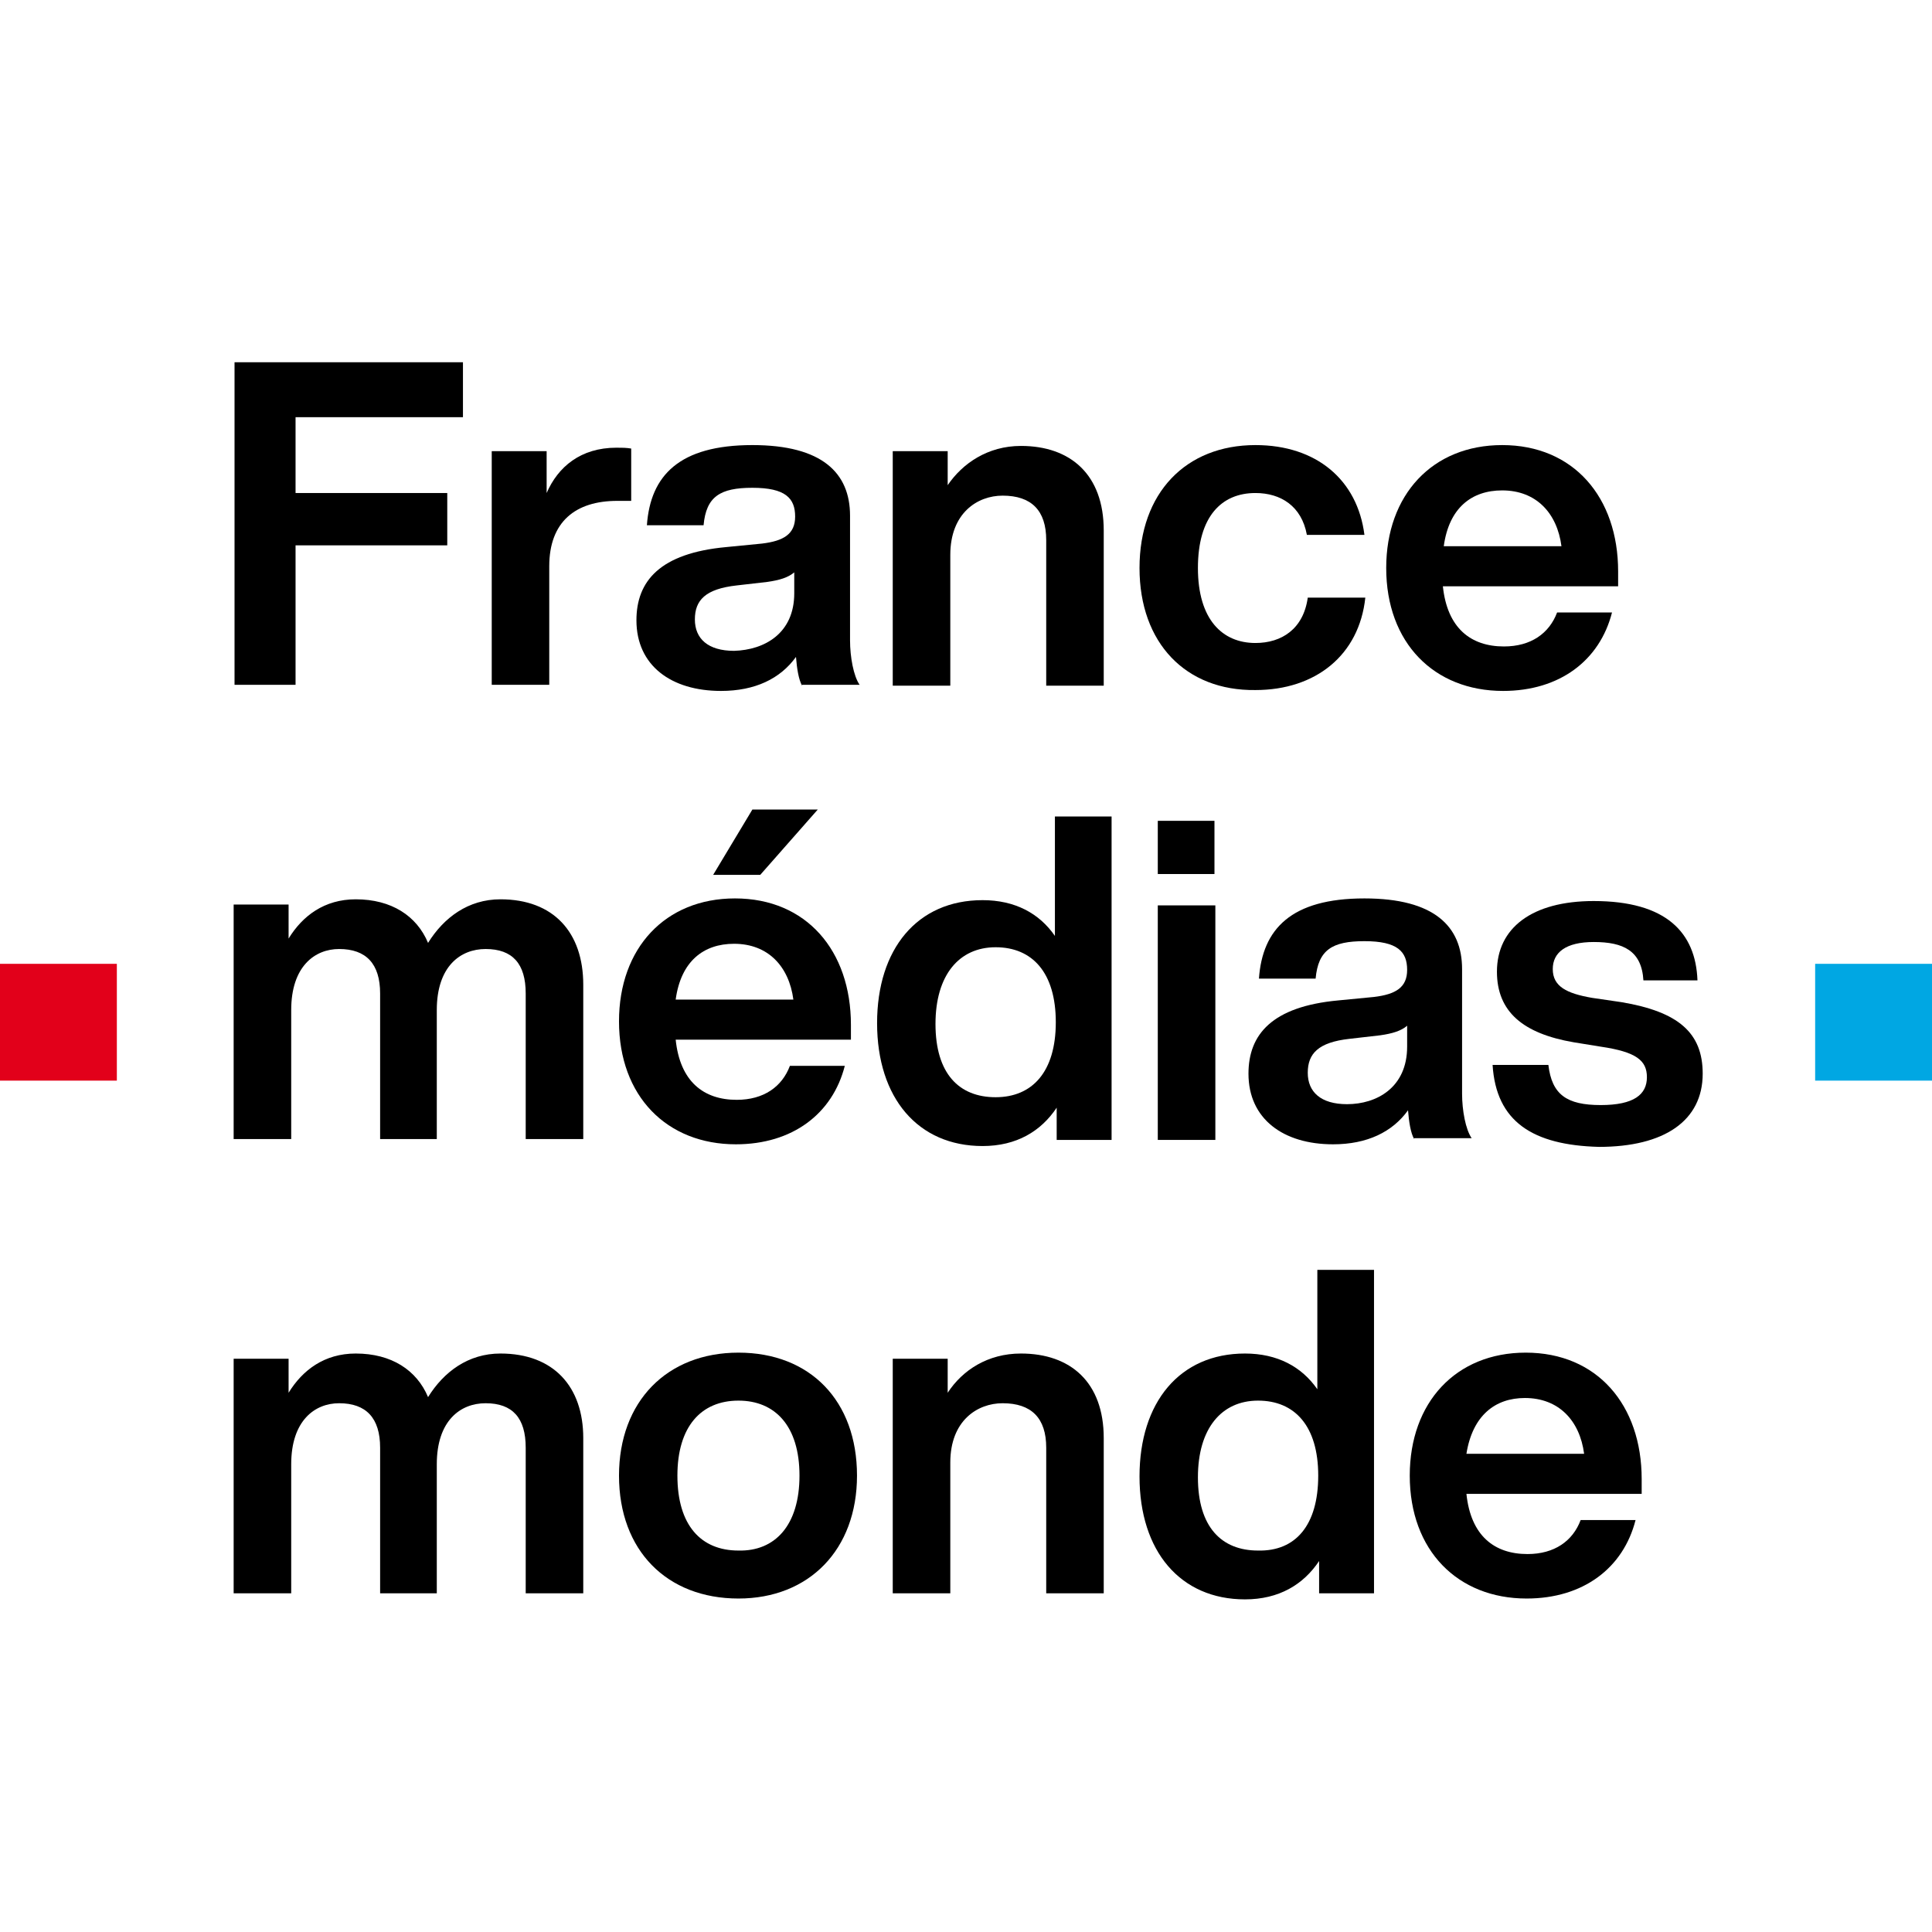 <svg width="48" height="48" viewBox="0 0 48 48" fill="none" xmlns="http://www.w3.org/2000/svg">
<path d="M7.343 10.365V12.249H11.112V13.549H7.343V17.014H5.827V9H11.502V10.365H7.343Z" fill="black"/>
<path d="M15.682 11.144V12.444H15.336C14.296 12.444 13.646 12.964 13.646 14.069V17.014H12.217V11.209H13.581V12.249C13.863 11.599 14.426 11.123 15.314 11.123C15.466 11.123 15.552 11.123 15.682 11.144Z" fill="black"/>
<path d="M19.928 17.036C19.841 16.884 19.798 16.603 19.776 16.321C19.386 16.863 18.758 17.166 17.913 17.166C16.679 17.166 15.812 16.538 15.812 15.411C15.812 14.437 16.397 13.744 18.043 13.592L18.931 13.505C19.473 13.44 19.755 13.267 19.755 12.834C19.755 12.379 19.516 12.119 18.693 12.119C17.892 12.119 17.545 12.336 17.48 13.05H16.072C16.159 11.816 16.874 11.058 18.693 11.058C20.426 11.058 21.119 11.751 21.119 12.812V15.91C21.119 16.321 21.206 16.798 21.357 17.014H19.928V17.036ZM19.733 14.74V14.22C19.581 14.35 19.365 14.415 19.061 14.458L18.303 14.545C17.523 14.632 17.264 14.913 17.264 15.39C17.264 15.866 17.588 16.17 18.238 16.17C18.996 16.148 19.733 15.736 19.733 14.74Z" fill="black"/>
<path d="M27.422 13.18V17.036H25.993V13.419C25.993 12.682 25.625 12.314 24.91 12.314C24.282 12.314 23.61 12.747 23.61 13.787V17.036H22.18V11.209H23.545V12.054C23.913 11.513 24.541 11.079 25.365 11.079C26.599 11.079 27.422 11.794 27.422 13.18Z" fill="black"/>
<path d="M28.311 14.112C28.311 12.249 29.459 11.058 31.191 11.058C32.708 11.058 33.726 11.924 33.899 13.289H32.469C32.339 12.574 31.82 12.249 31.191 12.249C30.347 12.249 29.762 12.834 29.762 14.112C29.762 15.39 30.368 15.975 31.191 15.975C31.841 15.975 32.383 15.628 32.491 14.848H33.921C33.769 16.278 32.686 17.144 31.191 17.144C29.459 17.166 28.311 15.975 28.311 14.112Z" fill="black"/>
<path d="M40.202 14.567H35.848C35.957 15.606 36.541 16.061 37.365 16.061C38.036 16.061 38.491 15.736 38.686 15.216H40.05C39.747 16.408 38.751 17.166 37.343 17.166C35.632 17.166 34.44 15.975 34.44 14.112C34.44 12.292 35.589 11.058 37.321 11.058C39.097 11.058 40.202 12.357 40.202 14.198V14.567ZM35.87 13.57H38.794C38.686 12.747 38.166 12.184 37.321 12.184C36.563 12.184 36 12.617 35.87 13.57Z" fill="black"/>
<path d="M14.491 24.466V28.3H13.061V24.682C13.061 23.946 12.736 23.578 12.065 23.578C11.437 23.578 10.852 24.011 10.852 25.094V28.3H9.444V24.682C9.444 23.946 9.097 23.578 8.426 23.578C7.819 23.578 7.235 24.011 7.235 25.094V28.3H5.805V22.473H7.17V23.318C7.516 22.754 8.058 22.343 8.838 22.343C9.726 22.343 10.354 22.754 10.635 23.426C11.025 22.798 11.632 22.343 12.433 22.343C13.755 22.343 14.491 23.166 14.491 24.466Z" fill="black"/>
<path d="M21.141 25.83H16.787C16.895 26.87 17.48 27.325 18.303 27.325C18.975 27.325 19.43 27 19.625 26.48H20.989C20.686 27.671 19.689 28.43 18.282 28.43C16.57 28.43 15.379 27.238 15.379 25.375C15.379 23.556 16.527 22.321 18.26 22.321C20.036 22.321 21.141 23.621 21.141 25.462V25.83ZM16.787 24.834H19.711C19.603 24.011 19.083 23.448 18.238 23.448C17.48 23.448 16.917 23.881 16.787 24.834ZM18.888 21.736H17.718L18.693 20.112H20.318L18.888 21.736Z" fill="black"/>
<path d="M27.617 20.285V28.321H26.253V27.52C25.863 28.105 25.256 28.473 24.412 28.473C22.809 28.473 21.791 27.282 21.791 25.419C21.791 23.578 22.787 22.364 24.412 22.364C25.213 22.364 25.82 22.689 26.209 23.253V20.285H27.617ZM26.231 25.397C26.231 24.162 25.646 23.534 24.736 23.534C23.827 23.534 23.242 24.227 23.242 25.44C23.242 26.675 23.827 27.26 24.736 27.26C25.646 27.26 26.231 26.632 26.231 25.397Z" fill="black"/>
<path d="M28.765 22.494H30.195V28.321H28.765V22.494ZM28.765 20.393H30.173V21.715H28.765V20.393Z" fill="black"/>
<path d="M35.134 28.299C35.047 28.148 35.004 27.866 34.982 27.585C34.592 28.126 33.964 28.43 33.119 28.43C31.884 28.43 31.018 27.801 31.018 26.675C31.018 25.7 31.603 25.007 33.249 24.855L34.137 24.769C34.679 24.704 34.96 24.531 34.96 24.097C34.96 23.642 34.722 23.383 33.899 23.383C33.097 23.383 32.751 23.599 32.686 24.314H31.278C31.365 23.079 32.079 22.321 33.899 22.321C35.632 22.321 36.325 23.014 36.325 24.076V27.173C36.325 27.585 36.412 28.061 36.563 28.278H35.134V28.299ZM34.96 26.003V25.484C34.809 25.614 34.592 25.679 34.289 25.722L33.531 25.809C32.751 25.895 32.491 26.177 32.491 26.653C32.491 27.13 32.816 27.433 33.466 27.433C34.202 27.433 34.96 27.022 34.96 26.003Z" fill="black"/>
<path d="M37.083 26.458H38.469C38.556 27.195 38.924 27.455 39.769 27.455C40.592 27.455 40.917 27.195 40.917 26.762C40.917 26.35 40.657 26.134 39.769 26.004L39.097 25.895C37.841 25.679 37.191 25.137 37.191 24.141C37.191 23.058 38.058 22.386 39.596 22.386C41.394 22.386 42.13 23.166 42.173 24.357H40.83C40.787 23.621 40.332 23.404 39.596 23.404C38.903 23.404 38.578 23.664 38.578 24.076C38.578 24.509 38.924 24.682 39.552 24.791L40.289 24.899C41.697 25.137 42.303 25.657 42.303 26.675C42.303 27.845 41.35 28.494 39.726 28.494C38.079 28.451 37.17 27.866 37.083 26.458Z" fill="black"/>
<path d="M14.491 35.729V39.585H13.061V35.967C13.061 35.231 12.736 34.863 12.065 34.863C11.437 34.863 10.852 35.296 10.852 36.379V39.585H9.444V35.967C9.444 35.231 9.097 34.863 8.426 34.863C7.819 34.863 7.235 35.296 7.235 36.379V39.585H5.805V33.758H7.17V34.603C7.516 34.04 8.058 33.628 8.838 33.628C9.726 33.628 10.354 34.04 10.635 34.711C11.025 34.083 11.632 33.628 12.433 33.628C13.755 33.628 14.491 34.451 14.491 35.729Z" fill="black"/>
<path d="M15.379 36.661C15.379 34.819 16.57 33.606 18.347 33.606C20.123 33.606 21.292 34.798 21.292 36.661C21.292 38.502 20.101 39.715 18.347 39.715C16.57 39.715 15.379 38.523 15.379 36.661ZM19.863 36.661C19.863 35.426 19.256 34.798 18.347 34.798C17.415 34.798 16.83 35.448 16.83 36.661C16.83 37.895 17.415 38.523 18.347 38.523C19.256 38.545 19.863 37.895 19.863 36.661Z" fill="black"/>
<path d="M27.422 35.729V39.585H25.993V35.967C25.993 35.231 25.625 34.863 24.91 34.863C24.282 34.863 23.61 35.296 23.61 36.336V39.585H22.18V33.758H23.545V34.603C23.913 34.04 24.541 33.628 25.365 33.628C26.599 33.628 27.422 34.343 27.422 35.729Z" fill="black"/>
<path d="M34.137 31.549V39.585H32.773V38.783C32.383 39.368 31.776 39.736 30.931 39.736C29.328 39.736 28.311 38.545 28.311 36.682C28.311 34.841 29.307 33.628 30.931 33.628C31.733 33.628 32.339 33.953 32.729 34.516V31.549H34.137ZM32.751 36.661C32.751 35.426 32.166 34.798 31.256 34.798C30.347 34.798 29.762 35.491 29.762 36.704C29.762 37.938 30.347 38.523 31.256 38.523C32.188 38.545 32.751 37.895 32.751 36.661Z" fill="black"/>
<path d="M40.787 37.115H36.433C36.541 38.155 37.126 38.61 37.95 38.61C38.621 38.61 39.076 38.285 39.271 37.765H40.635C40.332 38.957 39.336 39.715 37.928 39.715C36.217 39.715 35.025 38.523 35.025 36.661C35.025 34.841 36.173 33.606 37.906 33.606C39.682 33.606 40.787 34.906 40.787 36.747V37.115ZM36.433 36.119H39.357C39.249 35.296 38.729 34.733 37.885 34.733C37.148 34.733 36.585 35.166 36.433 36.119Z" fill="black"/>
<path d="M2.903 23.946H0V26.848H2.903V23.946Z" fill="#E2001A"/>
<path d="M48 23.946H45.097V26.848H48V23.946Z" fill="#00A7E3"/>
</svg>
